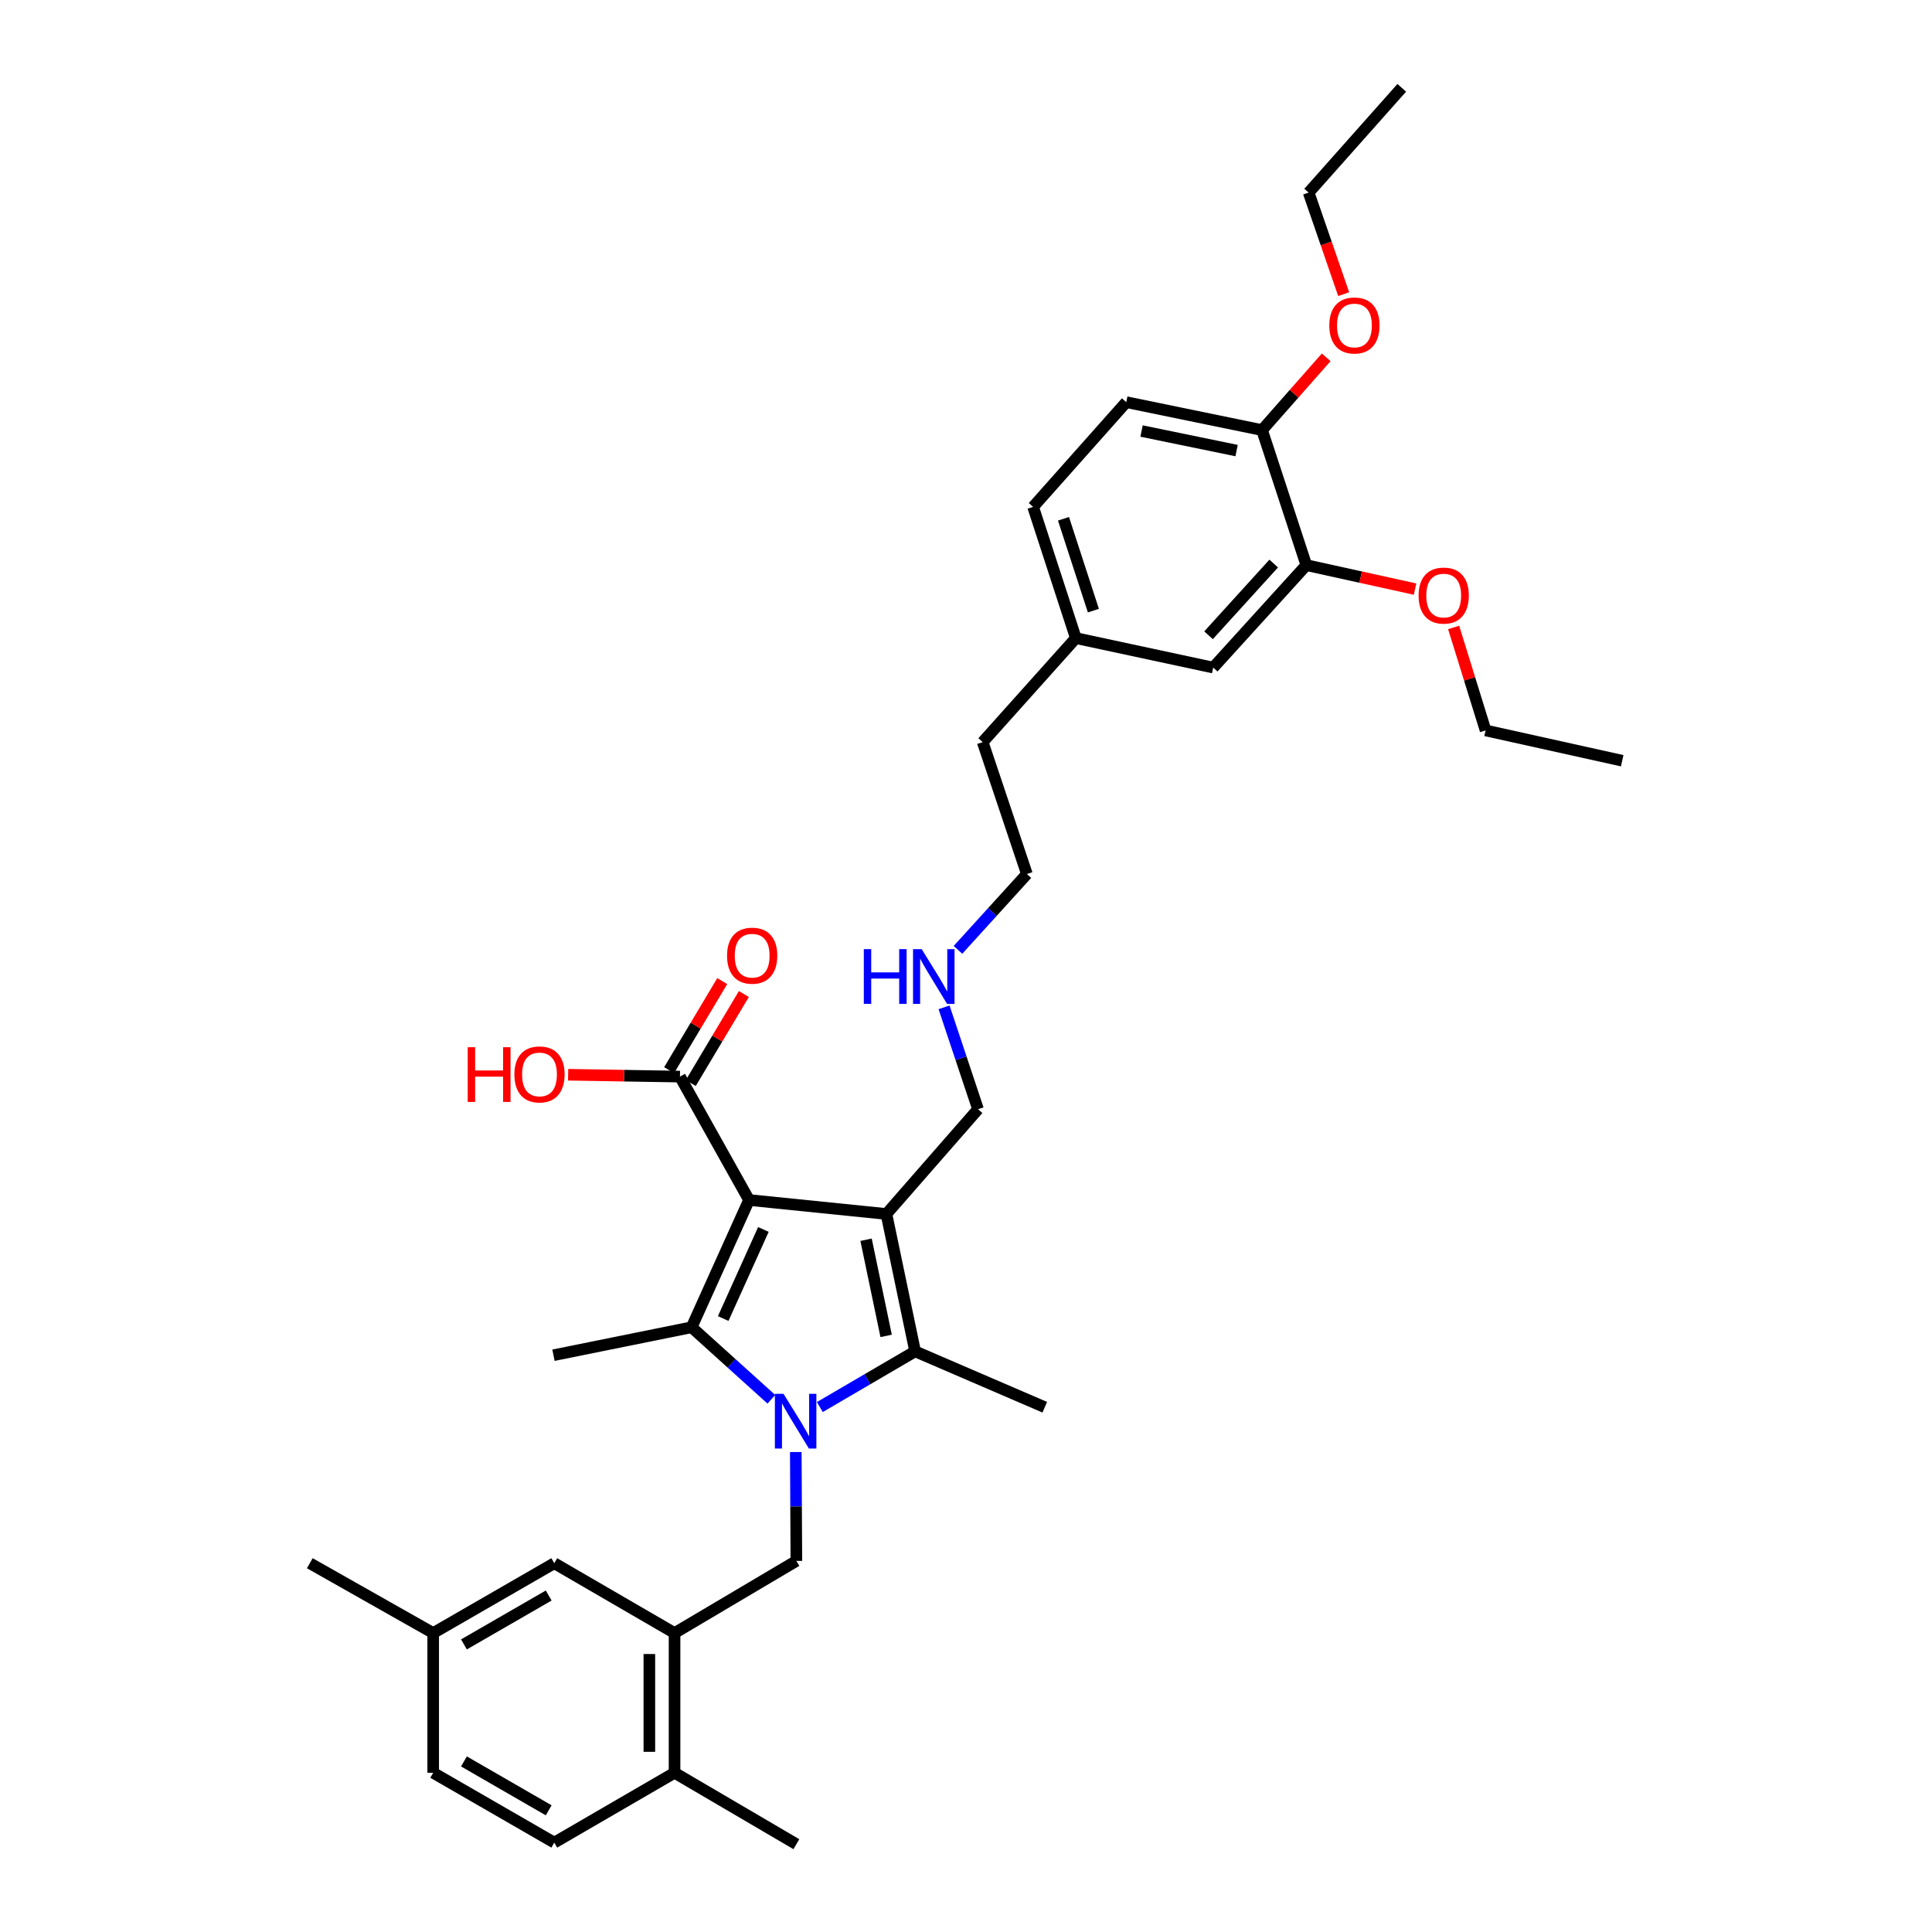 <?xml version='1.0' encoding='iso-8859-1'?>
<svg version='1.1' baseProfile='full'
              xmlns='http://www.w3.org/2000/svg'
                      xmlns:rdkit='http://www.rdkit.org/xml'
                      xmlns:xlink='http://www.w3.org/1999/xlink'
                  xml:space='preserve'
width='1000px' height='1000px' viewBox='0 0 1000 1000'>
<!-- END OF HEADER -->
<rect style='opacity:1.0;fill:#FFFFFF;stroke:none' width='1000' height='1000' x='0' y='0'> </rect>
<path class='bond-1' d='M 387.702,621.123 L 458.809,628.354' style='fill:none;fill-rule:evenodd;stroke:#000000;stroke-width:6px;stroke-linecap:butt;stroke-linejoin:miter;stroke-opacity:1' />
<path class='bond-2' d='M 387.702,621.123 L 357.981,686.991' style='fill:none;fill-rule:evenodd;stroke:#000000;stroke-width:6px;stroke-linecap:butt;stroke-linejoin:miter;stroke-opacity:1' />
<path class='bond-2' d='M 395.132,636.367 L 374.327,682.475' style='fill:none;fill-rule:evenodd;stroke:#000000;stroke-width:6px;stroke-linecap:butt;stroke-linejoin:miter;stroke-opacity:1' />
<path class='bond-5' d='M 387.702,621.123 L 351.946,557.247' style='fill:none;fill-rule:evenodd;stroke:#000000;stroke-width:6px;stroke-linecap:butt;stroke-linejoin:miter;stroke-opacity:1' />
<path class='bond-0' d='M 399.262,724.272 L 378.622,705.632' style='fill:none;fill-rule:evenodd;stroke:#0000FF;stroke-width:6px;stroke-linecap:butt;stroke-linejoin:miter;stroke-opacity:1' />
<path class='bond-0' d='M 378.622,705.632 L 357.981,686.991' style='fill:none;fill-rule:evenodd;stroke:#000000;stroke-width:6px;stroke-linecap:butt;stroke-linejoin:miter;stroke-opacity:1' />
<path class='bond-4' d='M 411.9,751.577 L 412.05,779.751' style='fill:none;fill-rule:evenodd;stroke:#0000FF;stroke-width:6px;stroke-linecap:butt;stroke-linejoin:miter;stroke-opacity:1' />
<path class='bond-4' d='M 412.05,779.751 L 412.199,807.926' style='fill:none;fill-rule:evenodd;stroke:#000000;stroke-width:6px;stroke-linecap:butt;stroke-linejoin:miter;stroke-opacity:1' />
<path class='bond-34' d='M 424.346,728.285 L 449.004,713.873' style='fill:none;fill-rule:evenodd;stroke:#0000FF;stroke-width:6px;stroke-linecap:butt;stroke-linejoin:miter;stroke-opacity:1' />
<path class='bond-34' d='M 449.004,713.873 L 473.663,699.461' style='fill:none;fill-rule:evenodd;stroke:#000000;stroke-width:6px;stroke-linecap:butt;stroke-linejoin:miter;stroke-opacity:1' />
<path class='bond-3' d='M 458.809,628.354 L 473.663,699.461' style='fill:none;fill-rule:evenodd;stroke:#000000;stroke-width:6px;stroke-linecap:butt;stroke-linejoin:miter;stroke-opacity:1' />
<path class='bond-3' d='M 448.271,641.687 L 458.668,691.462' style='fill:none;fill-rule:evenodd;stroke:#000000;stroke-width:6px;stroke-linecap:butt;stroke-linejoin:miter;stroke-opacity:1' />
<path class='bond-13' d='M 458.809,628.354 L 506.224,574.121' style='fill:none;fill-rule:evenodd;stroke:#000000;stroke-width:6px;stroke-linecap:butt;stroke-linejoin:miter;stroke-opacity:1' />
<path class='bond-16' d='M 357.981,686.991 L 286.476,701.461' style='fill:none;fill-rule:evenodd;stroke:#000000;stroke-width:6px;stroke-linecap:butt;stroke-linejoin:miter;stroke-opacity:1' />
<path class='bond-18' d='M 473.663,699.461 L 540.77,728.378' style='fill:none;fill-rule:evenodd;stroke:#000000;stroke-width:6px;stroke-linecap:butt;stroke-linejoin:miter;stroke-opacity:1' />
<path class='bond-6' d='M 412.199,807.926 L 349.149,845.269' style='fill:none;fill-rule:evenodd;stroke:#000000;stroke-width:6px;stroke-linecap:butt;stroke-linejoin:miter;stroke-opacity:1' />
<path class='bond-11' d='M 357.547,560.586 L 371.288,537.542' style='fill:none;fill-rule:evenodd;stroke:#000000;stroke-width:6px;stroke-linecap:butt;stroke-linejoin:miter;stroke-opacity:1' />
<path class='bond-11' d='M 371.288,537.542 L 385.03,514.497' style='fill:none;fill-rule:evenodd;stroke:#FF0000;stroke-width:6px;stroke-linecap:butt;stroke-linejoin:miter;stroke-opacity:1' />
<path class='bond-11' d='M 346.345,553.907 L 360.087,530.862' style='fill:none;fill-rule:evenodd;stroke:#000000;stroke-width:6px;stroke-linecap:butt;stroke-linejoin:miter;stroke-opacity:1' />
<path class='bond-11' d='M 360.087,530.862 L 373.828,507.818' style='fill:none;fill-rule:evenodd;stroke:#FF0000;stroke-width:6px;stroke-linecap:butt;stroke-linejoin:miter;stroke-opacity:1' />
<path class='bond-17' d='M 351.946,557.247 L 323.004,556.765' style='fill:none;fill-rule:evenodd;stroke:#000000;stroke-width:6px;stroke-linecap:butt;stroke-linejoin:miter;stroke-opacity:1' />
<path class='bond-17' d='M 323.004,556.765 L 294.062,556.283' style='fill:none;fill-rule:evenodd;stroke:#FF0000;stroke-width:6px;stroke-linecap:butt;stroke-linejoin:miter;stroke-opacity:1' />
<path class='bond-8' d='M 349.149,845.269 L 349.149,917.586' style='fill:none;fill-rule:evenodd;stroke:#000000;stroke-width:6px;stroke-linecap:butt;stroke-linejoin:miter;stroke-opacity:1' />
<path class='bond-8' d='M 336.107,856.117 L 336.107,906.739' style='fill:none;fill-rule:evenodd;stroke:#000000;stroke-width:6px;stroke-linecap:butt;stroke-linejoin:miter;stroke-opacity:1' />
<path class='bond-9' d='M 349.149,845.269 L 286.889,809.121' style='fill:none;fill-rule:evenodd;stroke:#000000;stroke-width:6px;stroke-linecap:butt;stroke-linejoin:miter;stroke-opacity:1' />
<path class='bond-7' d='M 676.152,292.511 L 627.955,345.541' style='fill:none;fill-rule:evenodd;stroke:#000000;stroke-width:6px;stroke-linecap:butt;stroke-linejoin:miter;stroke-opacity:1' />
<path class='bond-7' d='M 659.271,291.694 L 625.534,328.815' style='fill:none;fill-rule:evenodd;stroke:#000000;stroke-width:6px;stroke-linecap:butt;stroke-linejoin:miter;stroke-opacity:1' />
<path class='bond-24' d='M 676.152,292.511 L 704.296,298.714' style='fill:none;fill-rule:evenodd;stroke:#000000;stroke-width:6px;stroke-linecap:butt;stroke-linejoin:miter;stroke-opacity:1' />
<path class='bond-24' d='M 704.296,298.714 L 732.439,304.917' style='fill:none;fill-rule:evenodd;stroke:#FF0000;stroke-width:6px;stroke-linecap:butt;stroke-linejoin:miter;stroke-opacity:1' />
<path class='bond-36' d='M 676.152,292.511 L 653.235,222.614' style='fill:none;fill-rule:evenodd;stroke:#000000;stroke-width:6px;stroke-linecap:butt;stroke-linejoin:miter;stroke-opacity:1' />
<path class='bond-14' d='M 349.149,917.586 L 286.889,953.734' style='fill:none;fill-rule:evenodd;stroke:#000000;stroke-width:6px;stroke-linecap:butt;stroke-linejoin:miter;stroke-opacity:1' />
<path class='bond-26' d='M 349.149,917.586 L 412.199,954.545' style='fill:none;fill-rule:evenodd;stroke:#000000;stroke-width:6px;stroke-linecap:butt;stroke-linejoin:miter;stroke-opacity:1' />
<path class='bond-19' d='M 286.889,809.121 L 224.222,845.269' style='fill:none;fill-rule:evenodd;stroke:#000000;stroke-width:6px;stroke-linecap:butt;stroke-linejoin:miter;stroke-opacity:1' />
<path class='bond-19' d='M 284.005,825.841 L 240.139,851.144' style='fill:none;fill-rule:evenodd;stroke:#000000;stroke-width:6px;stroke-linecap:butt;stroke-linejoin:miter;stroke-opacity:1' />
<path class='bond-10' d='M 653.235,222.614 L 582.954,208.152' style='fill:none;fill-rule:evenodd;stroke:#000000;stroke-width:6px;stroke-linecap:butt;stroke-linejoin:miter;stroke-opacity:1' />
<path class='bond-10' d='M 640.064,233.219 L 590.867,223.095' style='fill:none;fill-rule:evenodd;stroke:#000000;stroke-width:6px;stroke-linecap:butt;stroke-linejoin:miter;stroke-opacity:1' />
<path class='bond-25' d='M 653.235,222.614 L 669.838,203.781' style='fill:none;fill-rule:evenodd;stroke:#000000;stroke-width:6px;stroke-linecap:butt;stroke-linejoin:miter;stroke-opacity:1' />
<path class='bond-25' d='M 669.838,203.781 L 686.441,184.949' style='fill:none;fill-rule:evenodd;stroke:#FF0000;stroke-width:6px;stroke-linecap:butt;stroke-linejoin:miter;stroke-opacity:1' />
<path class='bond-12' d='M 627.955,345.541 L 556.848,330.282' style='fill:none;fill-rule:evenodd;stroke:#000000;stroke-width:6px;stroke-linecap:butt;stroke-linejoin:miter;stroke-opacity:1' />
<path class='bond-21' d='M 506.224,574.121 L 497.435,547.759' style='fill:none;fill-rule:evenodd;stroke:#000000;stroke-width:6px;stroke-linecap:butt;stroke-linejoin:miter;stroke-opacity:1' />
<path class='bond-21' d='M 497.435,547.759 L 488.645,521.397' style='fill:none;fill-rule:evenodd;stroke:#0000FF;stroke-width:6px;stroke-linecap:butt;stroke-linejoin:miter;stroke-opacity:1' />
<path class='bond-35' d='M 286.889,953.734 L 224.222,917.586' style='fill:none;fill-rule:evenodd;stroke:#000000;stroke-width:6px;stroke-linecap:butt;stroke-linejoin:miter;stroke-opacity:1' />
<path class='bond-35' d='M 284.005,937.015 L 240.139,911.711' style='fill:none;fill-rule:evenodd;stroke:#000000;stroke-width:6px;stroke-linecap:butt;stroke-linejoin:miter;stroke-opacity:1' />
<path class='bond-15' d='M 582.954,208.152 L 534.742,262.37' style='fill:none;fill-rule:evenodd;stroke:#000000;stroke-width:6px;stroke-linecap:butt;stroke-linejoin:miter;stroke-opacity:1' />
<path class='bond-22' d='M 224.222,845.269 L 224.222,917.586' style='fill:none;fill-rule:evenodd;stroke:#000000;stroke-width:6px;stroke-linecap:butt;stroke-linejoin:miter;stroke-opacity:1' />
<path class='bond-31' d='M 224.222,845.269 L 160.353,809.121' style='fill:none;fill-rule:evenodd;stroke:#000000;stroke-width:6px;stroke-linecap:butt;stroke-linejoin:miter;stroke-opacity:1' />
<path class='bond-20' d='M 556.848,330.282 L 508.637,384.108' style='fill:none;fill-rule:evenodd;stroke:#000000;stroke-width:6px;stroke-linecap:butt;stroke-linejoin:miter;stroke-opacity:1' />
<path class='bond-23' d='M 556.848,330.282 L 534.742,262.37' style='fill:none;fill-rule:evenodd;stroke:#000000;stroke-width:6px;stroke-linecap:butt;stroke-linejoin:miter;stroke-opacity:1' />
<path class='bond-23' d='M 565.934,316.058 L 550.459,268.52' style='fill:none;fill-rule:evenodd;stroke:#000000;stroke-width:6px;stroke-linecap:butt;stroke-linejoin:miter;stroke-opacity:1' />
<path class='bond-27' d='M 495.852,491.639 L 513.685,472.018' style='fill:none;fill-rule:evenodd;stroke:#0000FF;stroke-width:6px;stroke-linecap:butt;stroke-linejoin:miter;stroke-opacity:1' />
<path class='bond-27' d='M 513.685,472.018 L 531.518,452.397' style='fill:none;fill-rule:evenodd;stroke:#000000;stroke-width:6px;stroke-linecap:butt;stroke-linejoin:miter;stroke-opacity:1' />
<path class='bond-29' d='M 752.404,324.772 L 760.667,351.419' style='fill:none;fill-rule:evenodd;stroke:#FF0000;stroke-width:6px;stroke-linecap:butt;stroke-linejoin:miter;stroke-opacity:1' />
<path class='bond-29' d='M 760.667,351.419 L 768.931,378.066' style='fill:none;fill-rule:evenodd;stroke:#000000;stroke-width:6px;stroke-linecap:butt;stroke-linejoin:miter;stroke-opacity:1' />
<path class='bond-30' d='M 695.482,152.245 L 686.419,125.966' style='fill:none;fill-rule:evenodd;stroke:#FF0000;stroke-width:6px;stroke-linecap:butt;stroke-linejoin:miter;stroke-opacity:1' />
<path class='bond-30' d='M 686.419,125.966 L 677.355,99.687' style='fill:none;fill-rule:evenodd;stroke:#000000;stroke-width:6px;stroke-linecap:butt;stroke-linejoin:miter;stroke-opacity:1' />
<path class='bond-28' d='M 531.518,452.397 L 508.637,384.108' style='fill:none;fill-rule:evenodd;stroke:#000000;stroke-width:6px;stroke-linecap:butt;stroke-linejoin:miter;stroke-opacity:1' />
<path class='bond-32' d='M 768.931,378.066 L 839.647,393.752' style='fill:none;fill-rule:evenodd;stroke:#000000;stroke-width:6px;stroke-linecap:butt;stroke-linejoin:miter;stroke-opacity:1' />
<path class='bond-33' d='M 677.355,99.687 L 725.552,45.455' style='fill:none;fill-rule:evenodd;stroke:#000000;stroke-width:6px;stroke-linecap:butt;stroke-linejoin:miter;stroke-opacity:1' />
<path  class='atom-1' d='M 405.555 721.449
L 414.835 736.449
Q 415.755 737.929, 417.235 740.609
Q 418.715 743.289, 418.795 743.449
L 418.795 721.449
L 422.555 721.449
L 422.555 749.769
L 418.675 749.769
L 408.715 733.369
Q 407.555 731.449, 406.315 729.249
Q 405.115 727.049, 404.755 726.369
L 404.755 749.769
L 401.075 749.769
L 401.075 721.449
L 405.555 721.449
' fill='#0000FF'/>
<path  class='atom-12' d='M 376.318 494.653
Q 376.318 487.853, 379.678 484.053
Q 383.038 480.253, 389.318 480.253
Q 395.598 480.253, 398.958 484.053
Q 402.318 487.853, 402.318 494.653
Q 402.318 501.533, 398.918 505.453
Q 395.518 509.333, 389.318 509.333
Q 383.078 509.333, 379.678 505.453
Q 376.318 501.573, 376.318 494.653
M 389.318 506.133
Q 393.638 506.133, 395.958 503.253
Q 398.318 500.333, 398.318 494.653
Q 398.318 489.093, 395.958 486.293
Q 393.638 483.453, 389.318 483.453
Q 384.998 483.453, 382.638 486.253
Q 380.318 489.053, 380.318 494.653
Q 380.318 500.373, 382.638 503.253
Q 384.998 506.133, 389.318 506.133
' fill='#FF0000'/>
<path  class='atom-18' d='M 242.085 542.037
L 245.925 542.037
L 245.925 554.077
L 260.405 554.077
L 260.405 542.037
L 264.245 542.037
L 264.245 570.357
L 260.405 570.357
L 260.405 557.277
L 245.925 557.277
L 245.925 570.357
L 242.085 570.357
L 242.085 542.037
' fill='#FF0000'/>
<path  class='atom-18' d='M 266.245 556.117
Q 266.245 549.317, 269.605 545.517
Q 272.965 541.717, 279.245 541.717
Q 285.525 541.717, 288.885 545.517
Q 292.245 549.317, 292.245 556.117
Q 292.245 562.997, 288.845 566.917
Q 285.445 570.797, 279.245 570.797
Q 273.005 570.797, 269.605 566.917
Q 266.245 563.037, 266.245 556.117
M 279.245 567.597
Q 283.565 567.597, 285.885 564.717
Q 288.245 561.797, 288.245 556.117
Q 288.245 550.557, 285.885 547.757
Q 283.565 544.917, 279.245 544.917
Q 274.925 544.917, 272.565 547.717
Q 270.245 550.517, 270.245 556.117
Q 270.245 561.837, 272.565 564.717
Q 274.925 567.597, 279.245 567.597
' fill='#FF0000'/>
<path  class='atom-22' d='M 447.101 491.267
L 450.941 491.267
L 450.941 503.307
L 465.421 503.307
L 465.421 491.267
L 469.261 491.267
L 469.261 519.587
L 465.421 519.587
L 465.421 506.507
L 450.941 506.507
L 450.941 519.587
L 447.101 519.587
L 447.101 491.267
' fill='#0000FF'/>
<path  class='atom-22' d='M 477.061 491.267
L 486.341 506.267
Q 487.261 507.747, 488.741 510.427
Q 490.221 513.107, 490.301 513.267
L 490.301 491.267
L 494.061 491.267
L 494.061 519.587
L 490.181 519.587
L 480.221 503.187
Q 479.061 501.267, 477.821 499.067
Q 476.621 496.867, 476.261 496.187
L 476.261 519.587
L 472.581 519.587
L 472.581 491.267
L 477.061 491.267
' fill='#0000FF'/>
<path  class='atom-25' d='M 734.259 308.263
Q 734.259 301.463, 737.619 297.663
Q 740.979 293.863, 747.259 293.863
Q 753.539 293.863, 756.899 297.663
Q 760.259 301.463, 760.259 308.263
Q 760.259 315.143, 756.859 319.063
Q 753.459 322.943, 747.259 322.943
Q 741.019 322.943, 737.619 319.063
Q 734.259 315.183, 734.259 308.263
M 747.259 319.743
Q 751.579 319.743, 753.899 316.863
Q 756.259 313.943, 756.259 308.263
Q 756.259 302.703, 753.899 299.903
Q 751.579 297.063, 747.259 297.063
Q 742.939 297.063, 740.579 299.863
Q 738.259 302.663, 738.259 308.263
Q 738.259 313.983, 740.579 316.863
Q 742.939 319.743, 747.259 319.743
' fill='#FF0000'/>
<path  class='atom-26' d='M 688.048 168.461
Q 688.048 161.661, 691.408 157.861
Q 694.768 154.061, 701.048 154.061
Q 707.328 154.061, 710.688 157.861
Q 714.048 161.661, 714.048 168.461
Q 714.048 175.341, 710.648 179.261
Q 707.248 183.141, 701.048 183.141
Q 694.808 183.141, 691.408 179.261
Q 688.048 175.381, 688.048 168.461
M 701.048 179.941
Q 705.368 179.941, 707.688 177.061
Q 710.048 174.141, 710.048 168.461
Q 710.048 162.901, 707.688 160.101
Q 705.368 157.261, 701.048 157.261
Q 696.728 157.261, 694.368 160.061
Q 692.048 162.861, 692.048 168.461
Q 692.048 174.181, 694.368 177.061
Q 696.728 179.941, 701.048 179.941
' fill='#FF0000'/>
</svg>
